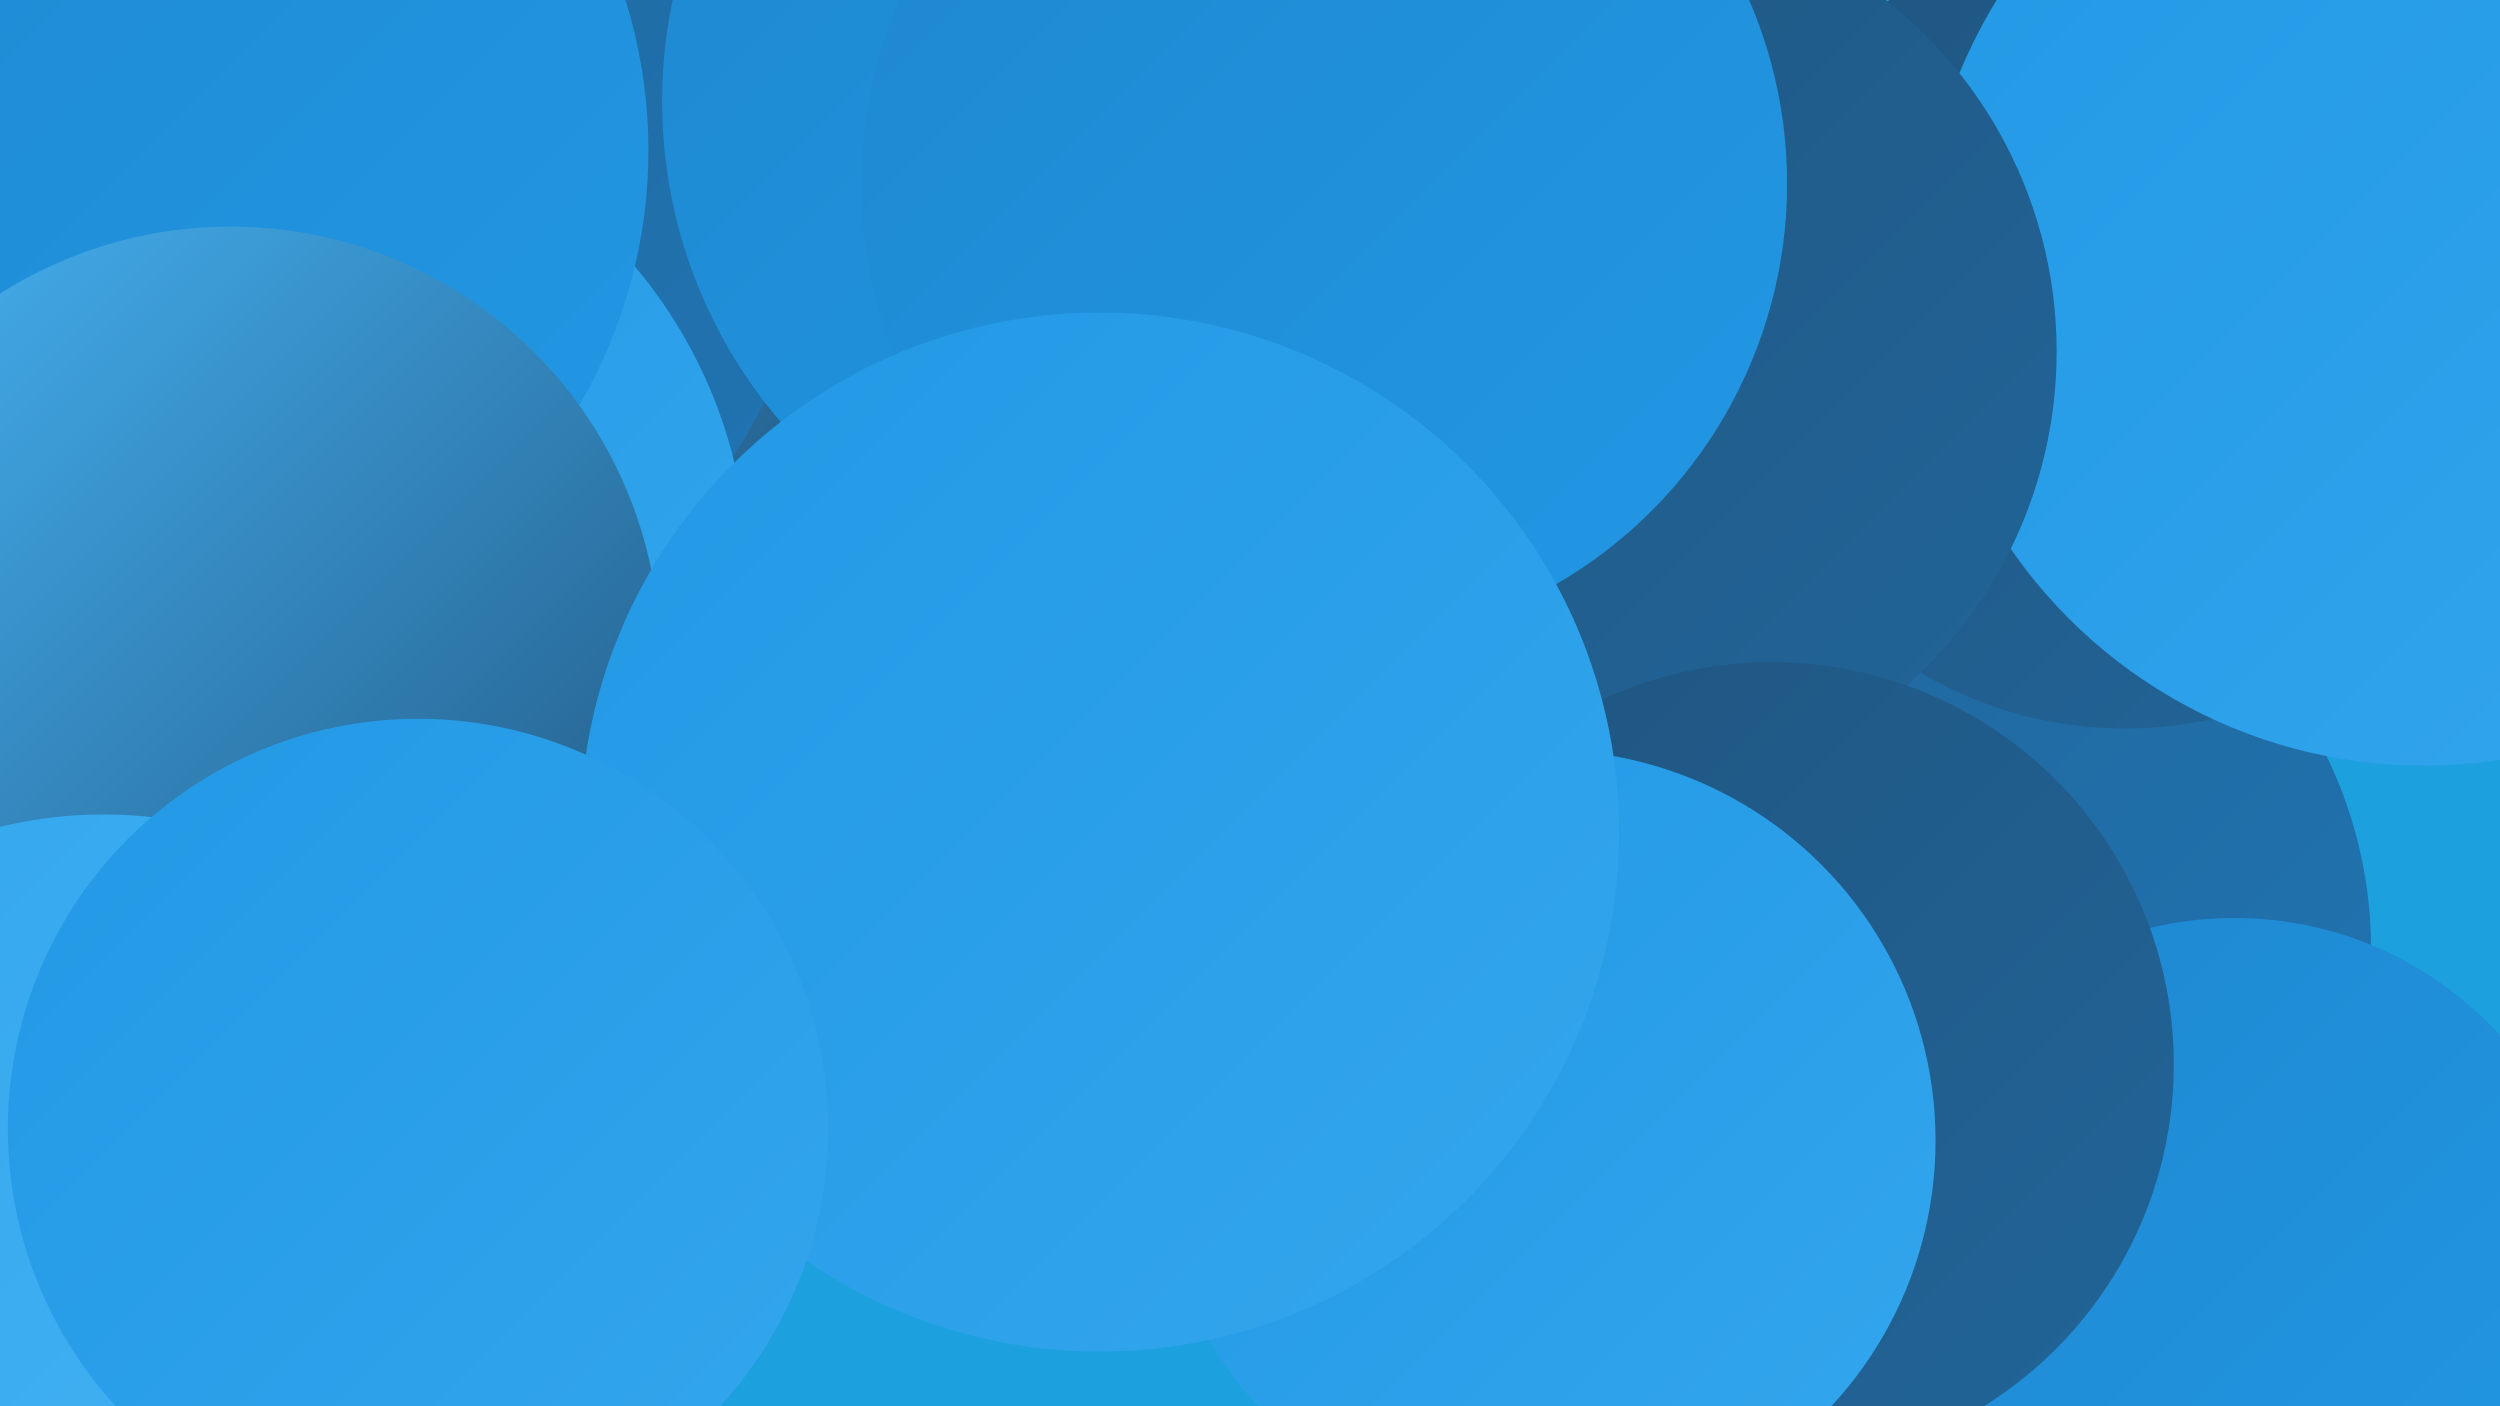 <?xml version="1.0" encoding="UTF-8"?><svg width="1280" height="720" xmlns="http://www.w3.org/2000/svg"><defs><linearGradient id="grad0" x1="0%" y1="0%" x2="100%" y2="100%"><stop offset="0%" style="stop-color:#205580;stop-opacity:1" /><stop offset="100%" style="stop-color:#216599;stop-opacity:1" /></linearGradient><linearGradient id="grad1" x1="0%" y1="0%" x2="100%" y2="100%"><stop offset="0%" style="stop-color:#216599;stop-opacity:1" /><stop offset="100%" style="stop-color:#2075b4;stop-opacity:1" /></linearGradient><linearGradient id="grad2" x1="0%" y1="0%" x2="100%" y2="100%"><stop offset="0%" style="stop-color:#2075b4;stop-opacity:1" /><stop offset="100%" style="stop-color:#1e87cf;stop-opacity:1" /></linearGradient><linearGradient id="grad3" x1="0%" y1="0%" x2="100%" y2="100%"><stop offset="0%" style="stop-color:#1e87cf;stop-opacity:1" /><stop offset="100%" style="stop-color:#2298e5;stop-opacity:1" /></linearGradient><linearGradient id="grad4" x1="0%" y1="0%" x2="100%" y2="100%"><stop offset="0%" style="stop-color:#2298e5;stop-opacity:1" /><stop offset="100%" style="stop-color:#33a6ed;stop-opacity:1" /></linearGradient><linearGradient id="grad5" x1="0%" y1="0%" x2="100%" y2="100%"><stop offset="0%" style="stop-color:#33a6ed;stop-opacity:1" /><stop offset="100%" style="stop-color:#46b4f4;stop-opacity:1" /></linearGradient><linearGradient id="grad6" x1="0%" y1="0%" x2="100%" y2="100%"><stop offset="0%" style="stop-color:#46b4f4;stop-opacity:1" /><stop offset="100%" style="stop-color:#205580;stop-opacity:1" /></linearGradient></defs><rect width="1280" height="720" fill="#1da1de" /><circle cx="274" cy="16" r="288" fill="url(#grad0)" /><circle cx="723" cy="38" r="201" fill="url(#grad0)" /><circle cx="988" cy="486" r="226" fill="url(#grad1)" /><circle cx="228" cy="68" r="257" fill="url(#grad6)" /><circle cx="180" cy="105" r="234" fill="url(#grad1)" /><circle cx="1088" cy="167" r="206" fill="url(#grad0)" /><circle cx="1144" cy="654" r="184" fill="url(#grad3)" /><circle cx="1241" cy="135" r="257" fill="url(#grad4)" /><circle cx="37" cy="212" r="269" fill="url(#grad3)" /><circle cx="824" cy="180" r="229" fill="url(#grad0)" /><circle cx="137" cy="295" r="246" fill="url(#grad4)" /><circle cx="591" cy="52" r="252" fill="url(#grad3)" /><circle cx="74" cy="77" r="258" fill="url(#grad3)" /><circle cx="907" cy="545" r="206" fill="url(#grad0)" /><circle cx="791" cy="584" r="200" fill="url(#grad4)" /><circle cx="118" cy="336" r="220" fill="url(#grad6)" /><circle cx="678" cy="94" r="237" fill="url(#grad3)" /><circle cx="563" cy="426" r="266" fill="url(#grad4)" /><circle cx="53" cy="641" r="224" fill="url(#grad5)" /><circle cx="214" cy="578" r="210" fill="url(#grad4)" /></svg>